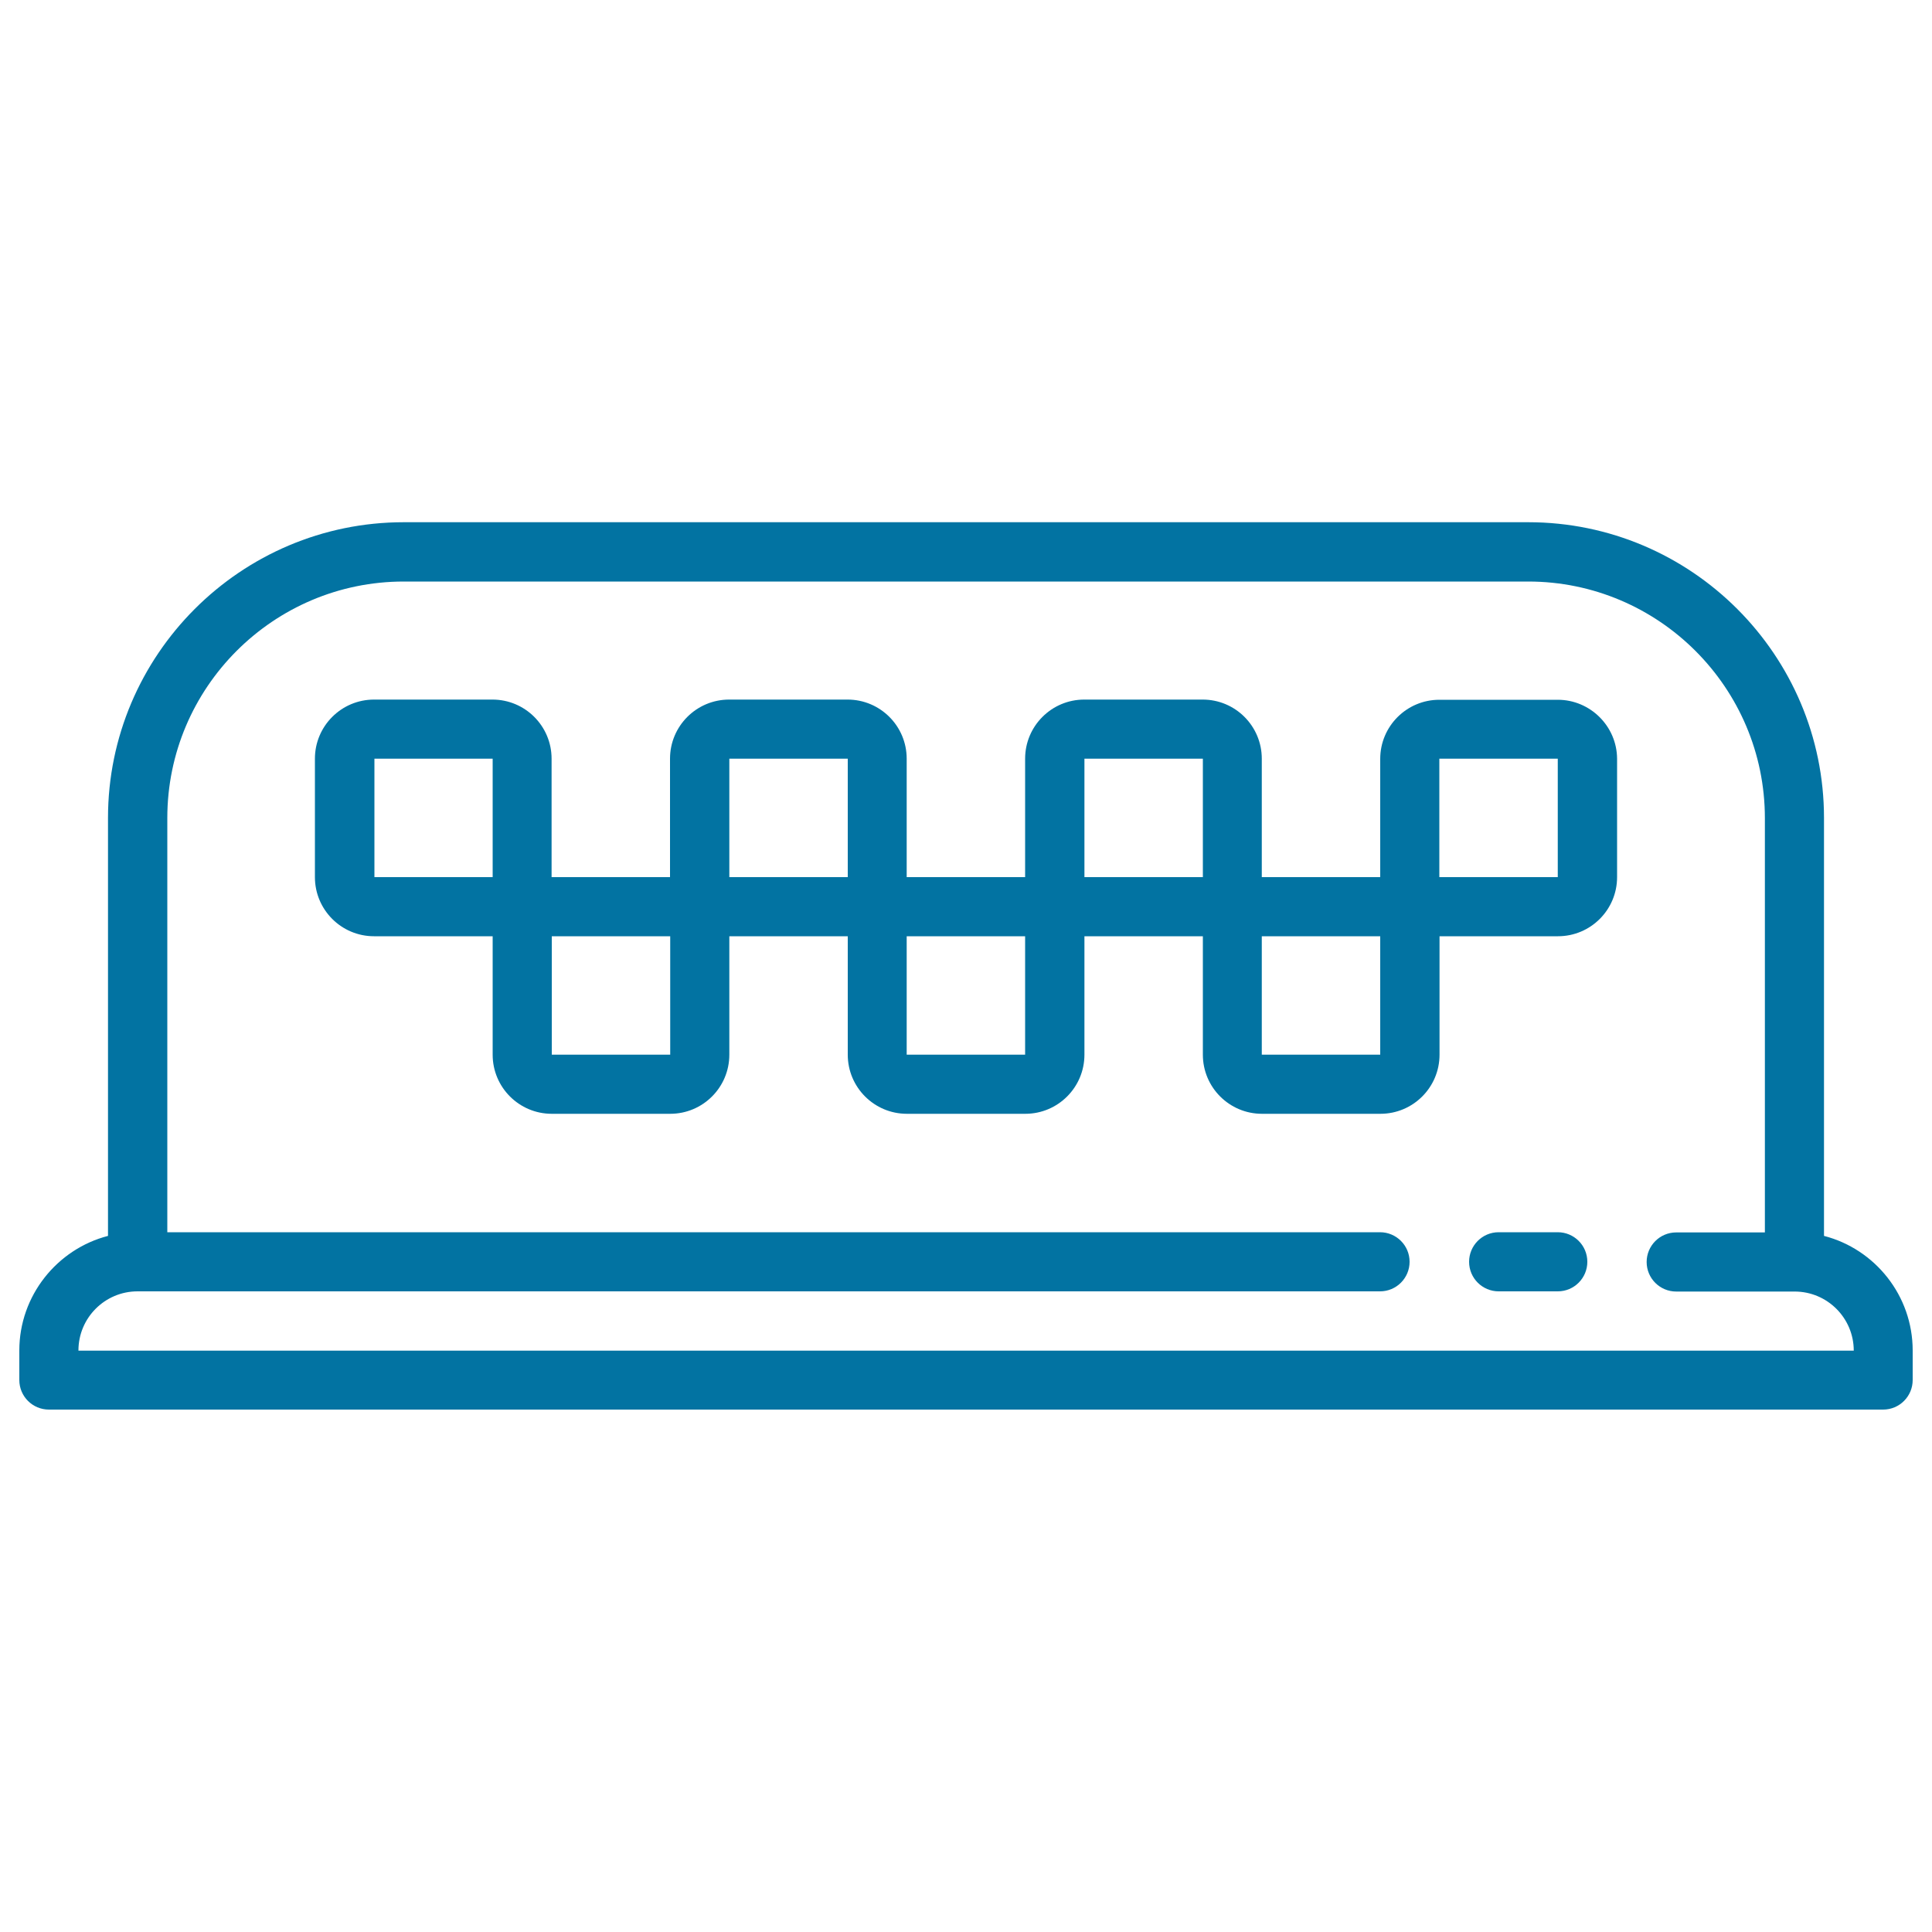 <svg xmlns="http://www.w3.org/2000/svg" viewBox="0 0 1000 1000" style="fill:#0273a2">
<title>Taxi Checkers SVG icon</title>
<g><path d="M806.3,637.8h-30.6c-8.5,0-15.3,6.9-15.3,15.3c0,8.5,6.9,15.3,15.3,15.3h30.6c8.5,0,15.3-6.9,15.3-15.3C821.6,644.6,814.7,637.8,806.3,637.8z"/><path d="M944.1,639.7V423.4c0-84.4-68.7-153.1-153.1-153.1H209c-84.4,0-153.1,68.7-153.1,153.1v216.3C29.6,646.5,10,670.6,10,699v15.3c0,8.5,6.9,15.3,15.3,15.3h949.4c8.5,0,15.3-6.9,15.3-15.3V699C990,670.6,970.5,646.5,944.1,639.7z M40.6,699c0-16.9,13.7-30.6,30.6-30.6h643.1c8.5,0,15.3-6.9,15.3-15.3c0-8.5-6.9-15.3-15.3-15.3H86.6V423.4C86.6,355.9,141.5,301,209,301h582c67.5,0,122.5,54.9,122.5,122.5v214.4h-45.9c-8.5,0-15.3,6.9-15.3,15.3c0,8.5,6.9,15.3,15.3,15.3h61.3c16.9,0,30.6,13.7,30.6,30.6H40.6z"/><path d="M806.3,362.2H745c-16.9,0-30.6,13.7-30.6,30.6V454h-61.3v-61.3c0-16.9-13.7-30.6-30.6-30.6h-61.3c-16.9,0-30.6,13.7-30.6,30.6V454h-61.3v-61.3c0-16.9-13.7-30.6-30.6-30.6h-61.3c-16.9,0-30.6,13.7-30.6,30.6V454h-61.3v-61.3c0-16.9-13.7-30.6-30.6-30.6h-61.3c-16.9,0-30.6,13.7-30.6,30.6V454c0,16.9,13.7,30.6,30.6,30.6H255v61.3c0,16.9,13.7,30.6,30.6,30.6h61.3c16.9,0,30.6-13.7,30.6-30.6v-61.3h61.3v61.3c0,16.9,13.7,30.6,30.6,30.6h61.3c16.9,0,30.6-13.7,30.6-30.6v-61.3h61.3v61.3c0,16.9,13.7,30.6,30.6,30.6h61.3c16.9,0,30.6-13.7,30.6-30.6v-61.3h61.3c16.9,0,30.6-13.7,30.6-30.6v-61.3C836.9,375.9,823.1,362.2,806.3,362.2z M193.8,454v-61.3H255V454H193.8z M346.9,545.9h-61.3v-61.3h61.3V545.9z M377.5,454v-61.3h61.3V454H377.5z M530.6,545.9h-61.3v-61.3h61.3V545.9z M561.3,454v-61.3h61.3V454H561.3z M714.4,545.9h-61.3v-61.3h61.3V545.9z M806.3,454H745v-61.3h61.3V454z"/></g>
</svg>
